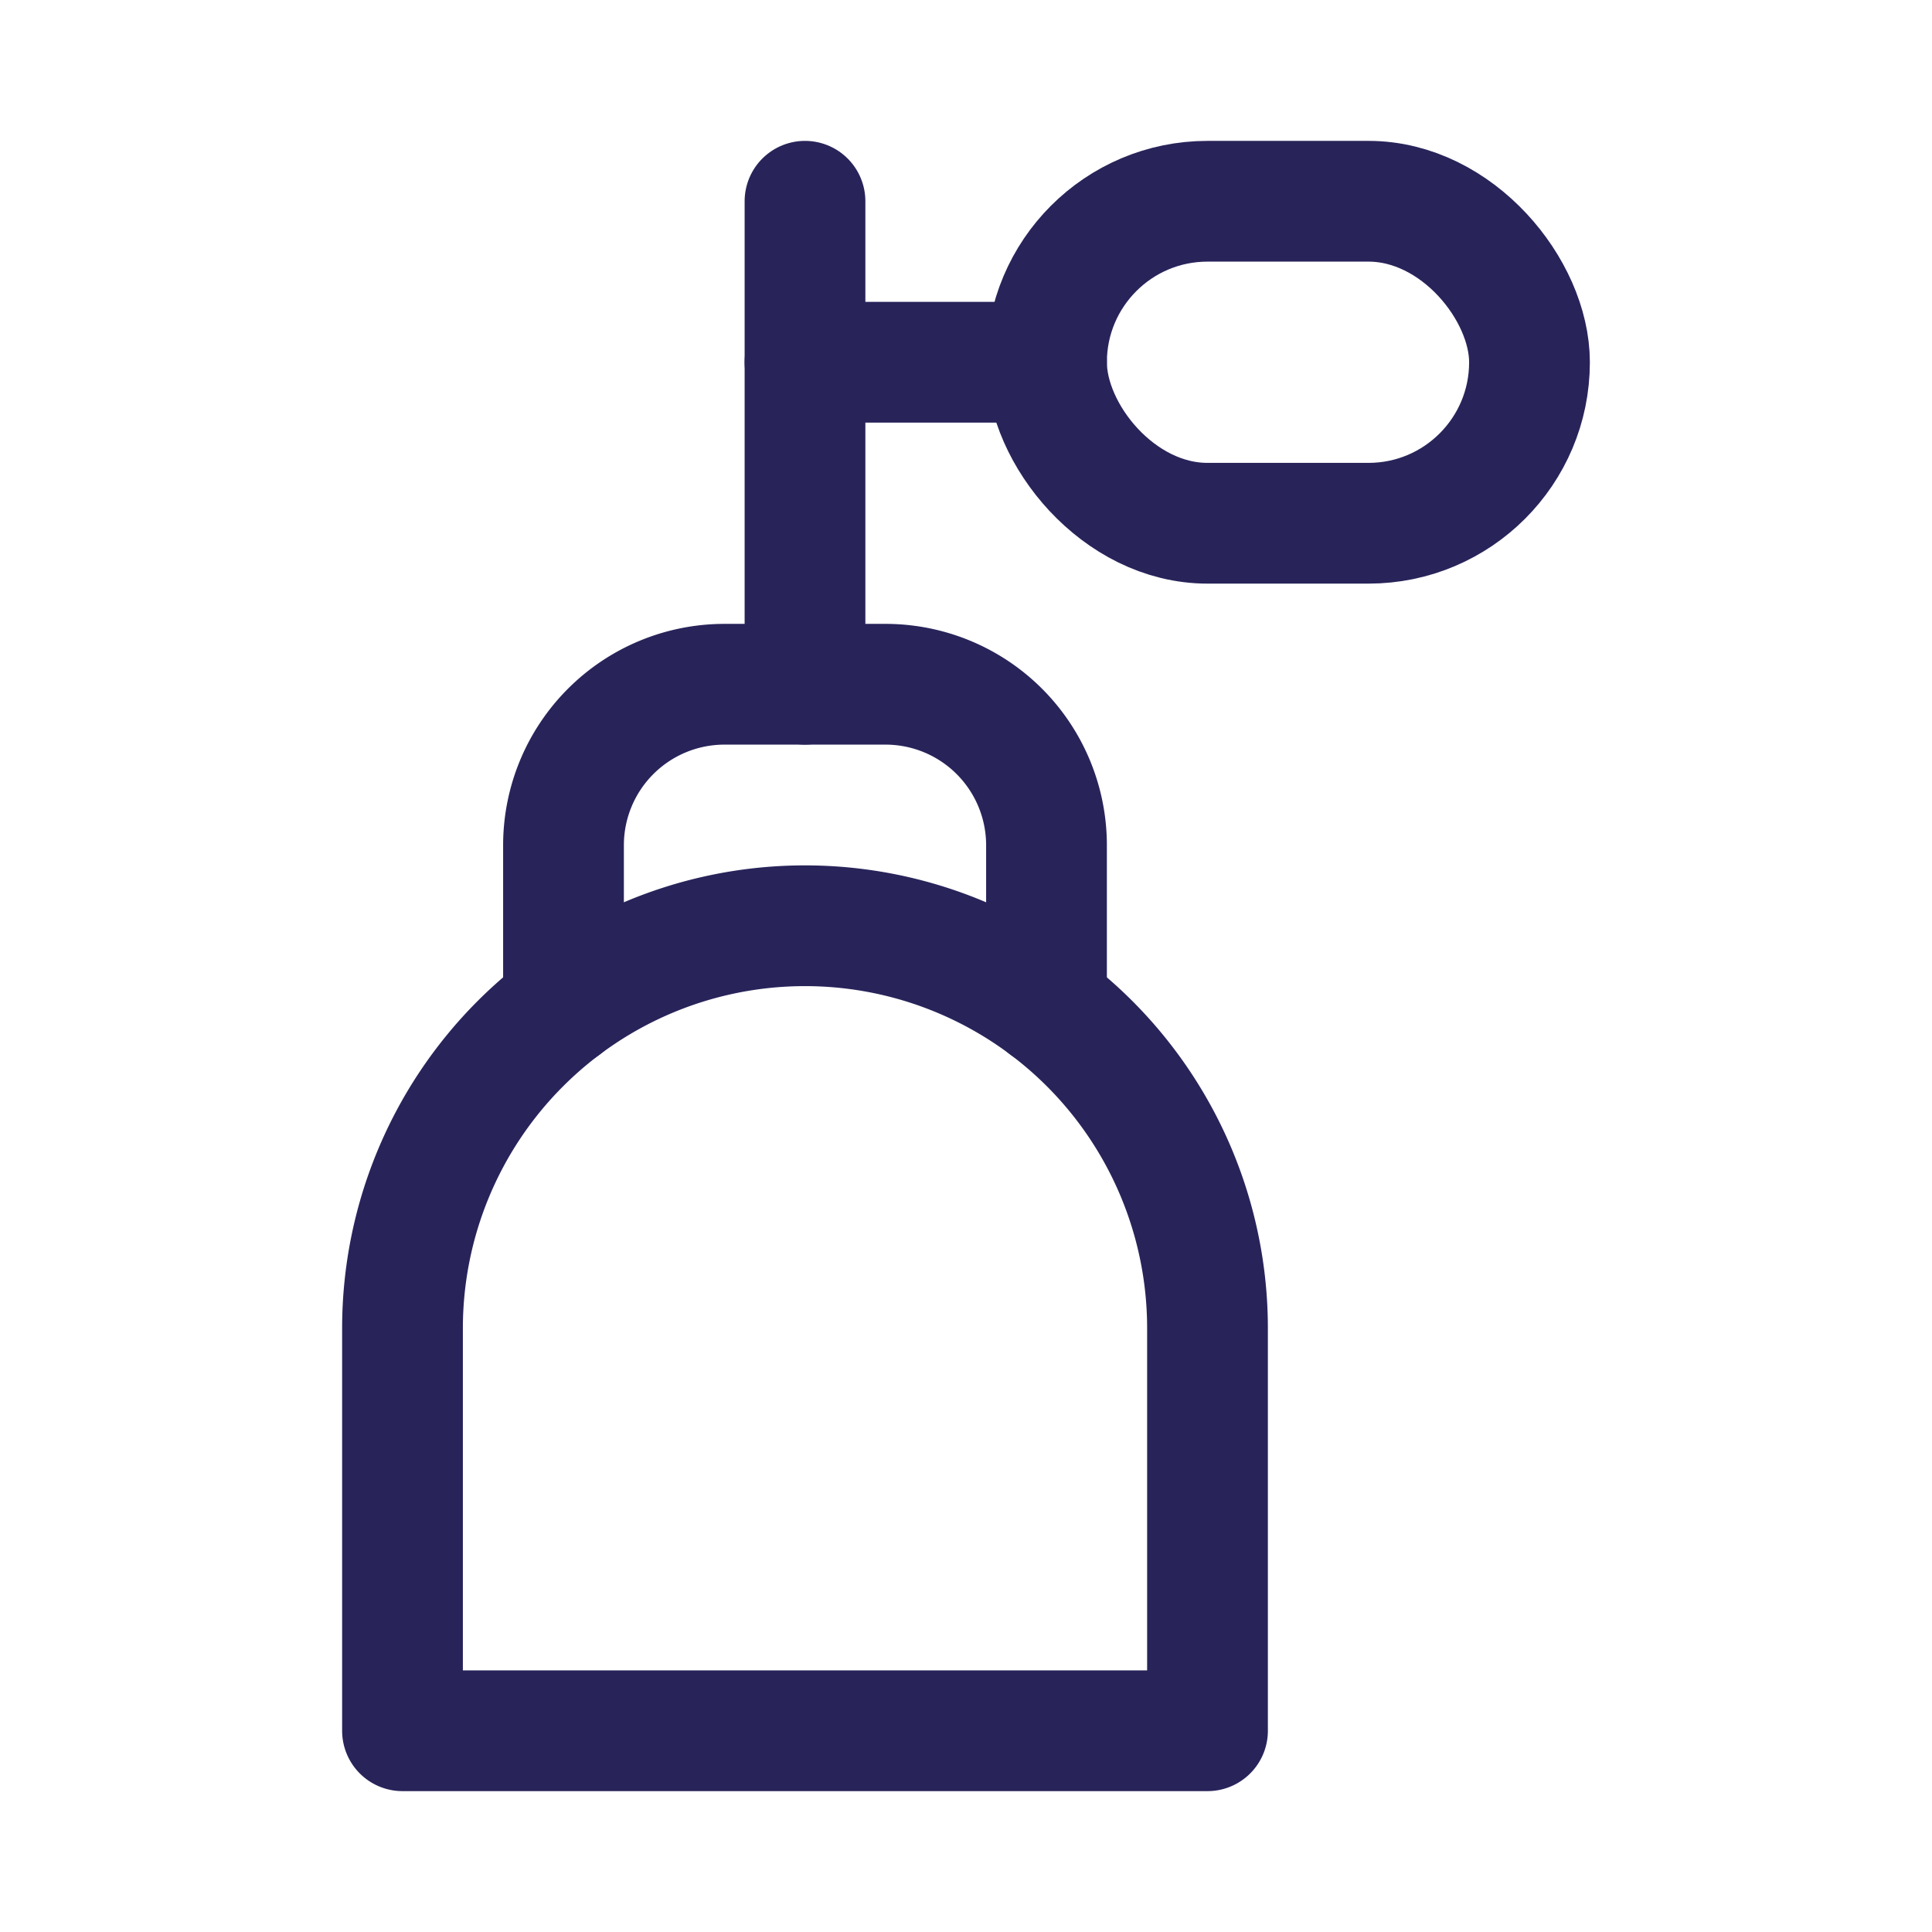 <svg xmlns="http://www.w3.org/2000/svg" width="24" height="24" viewBox="0 0 24 24"><defs><style>.a,.b,.c{fill:none;}.b,.c{stroke:#28245a;stroke-linecap:round;stroke-linejoin:round;stroke-width:1.5px;}.c{fill-rule:evenodd;}</style></defs><rect class="a" width="24" height="24"/><path class="b" d="M10,11.5h0a5,5,0,0,1,5,5v5H5v-5a5,5,0,0,1,5-5Z"/><path class="c" d="M13,12.5v-2a2,2,0,0,0-2-2H9a2,2,0,0,0-2,2v2"/><line class="b" y2="6" transform="translate(10 2.5)"/><line class="b" x2="3" transform="translate(10 4.5)"/><rect class="b" width="6" height="4" rx="2" transform="translate(13 2.5)"/></svg>
